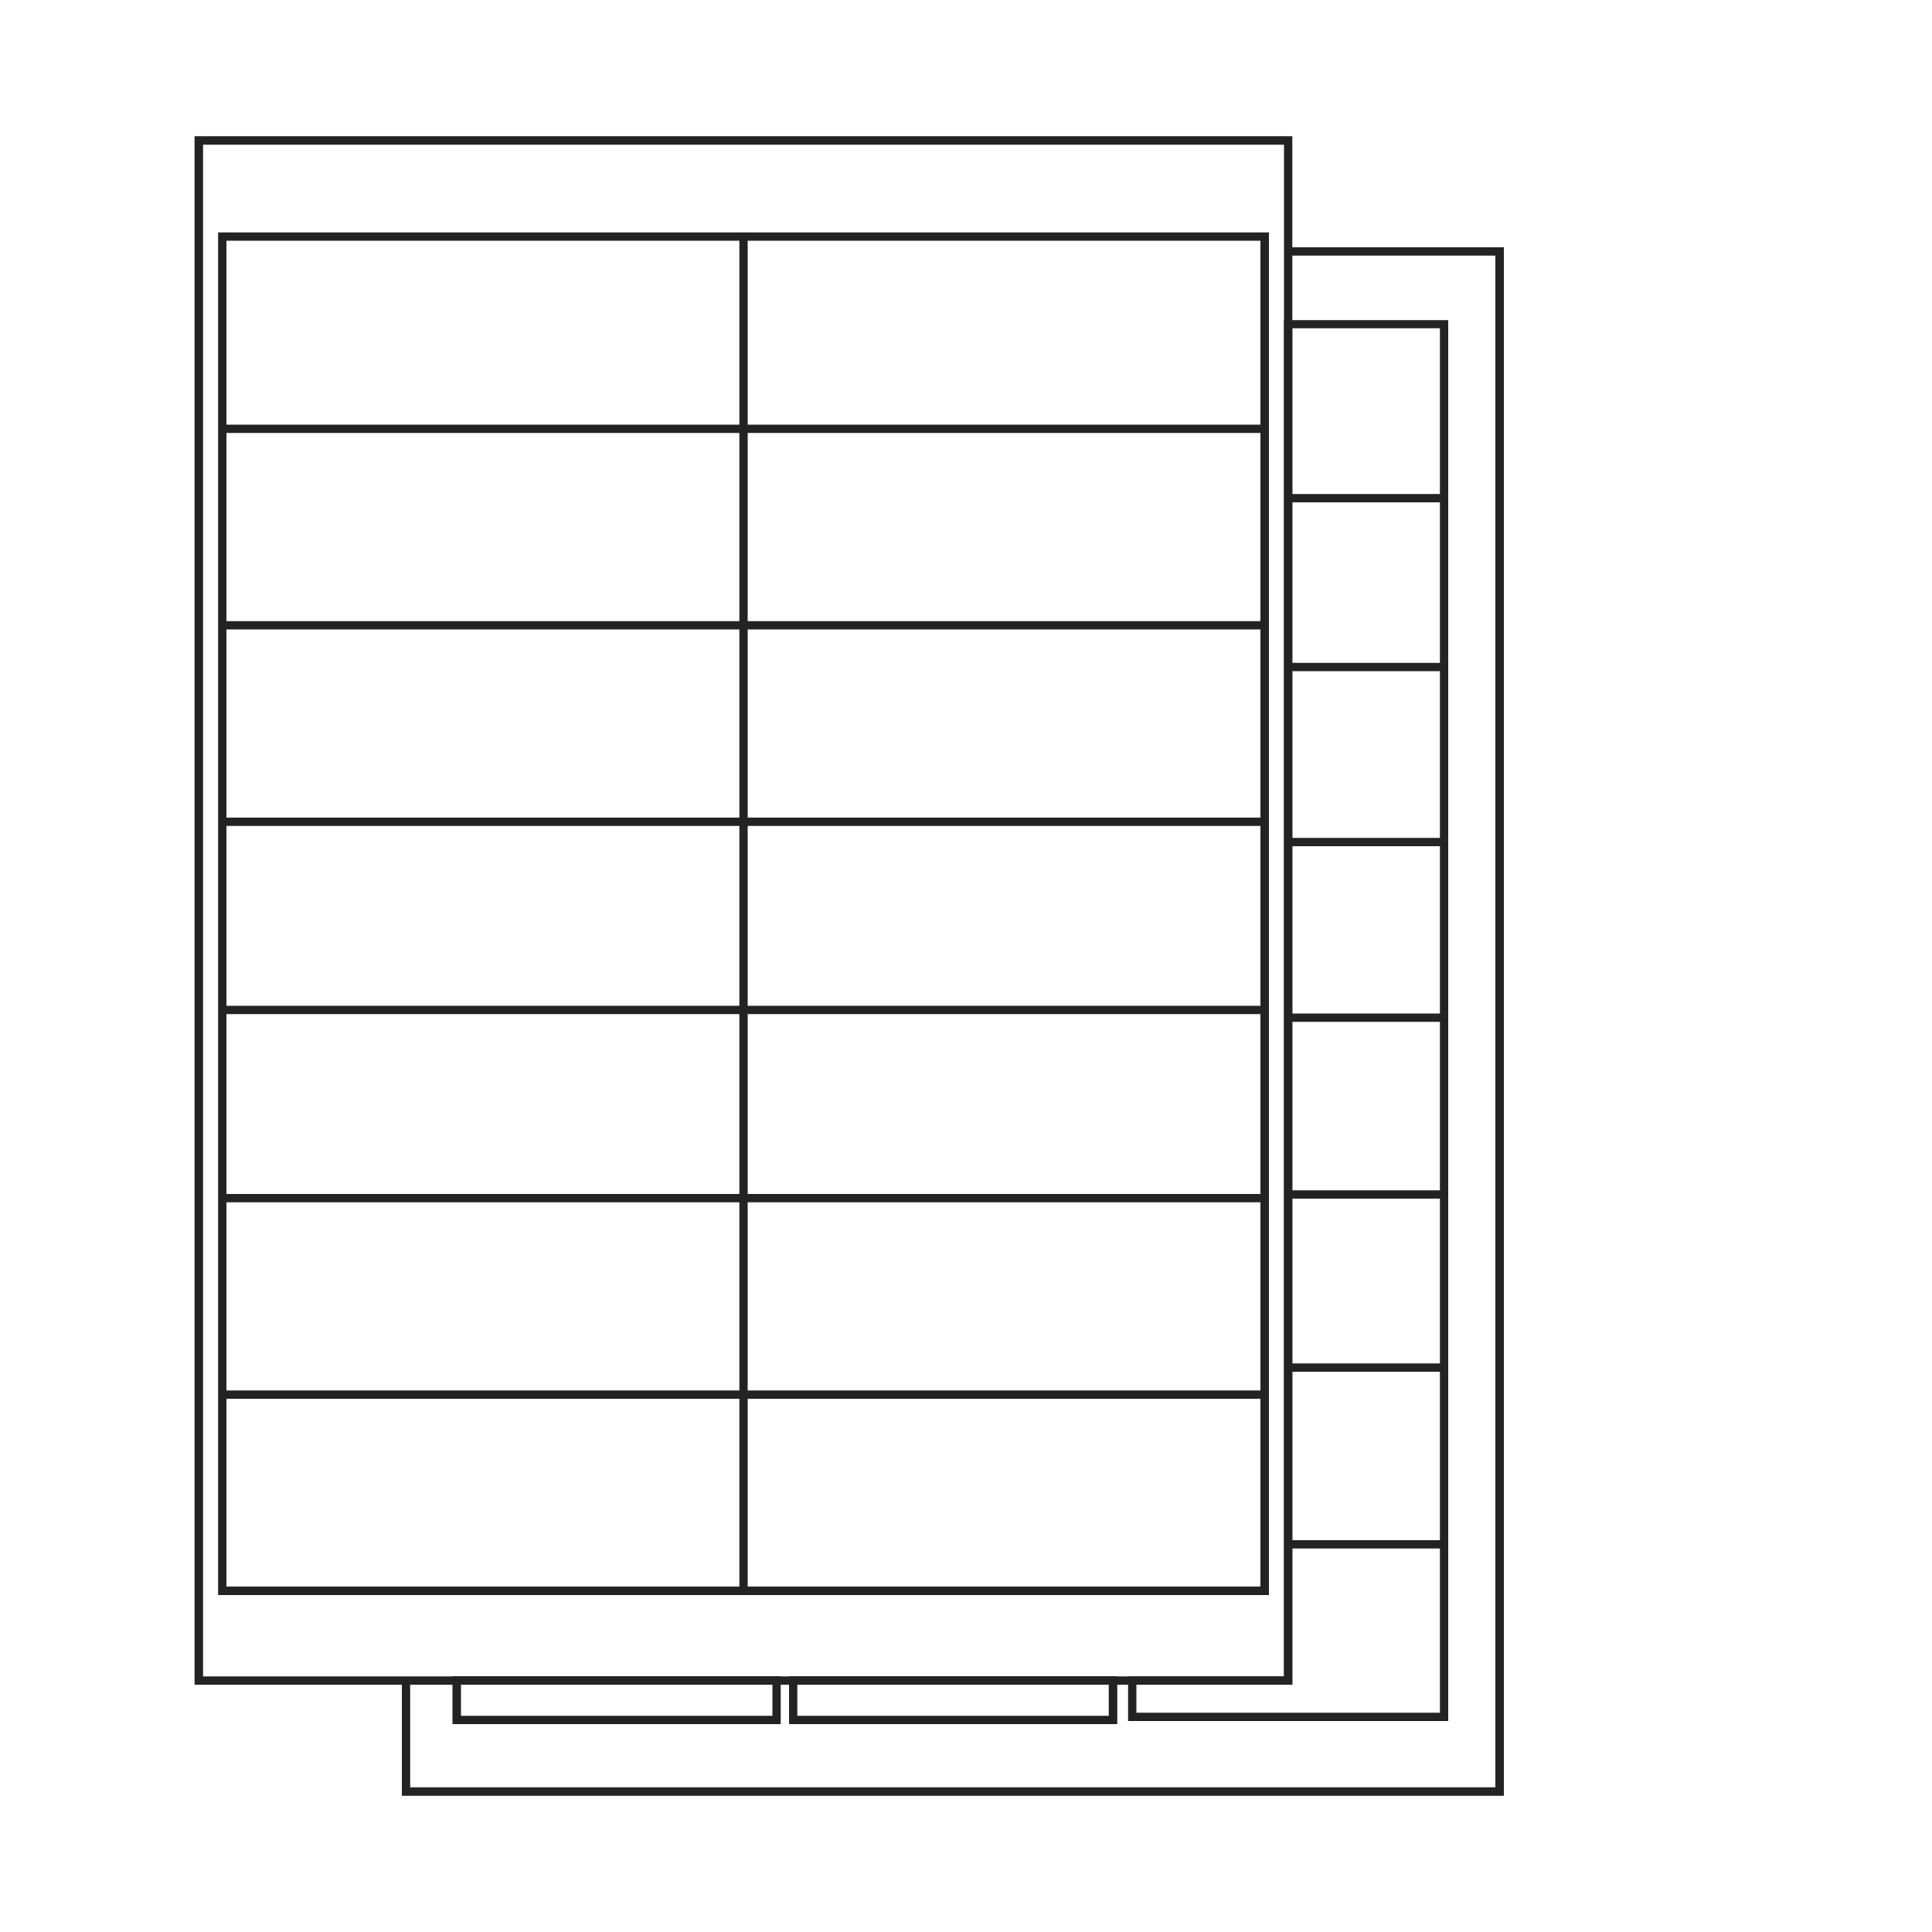 <?xml version="1.0" encoding="utf-8"?>
<!-- Generator: Adobe Illustrator 27.8.1, SVG Export Plug-In . SVG Version: 6.00 Build 0)  -->
<svg version="1.1" id="Layer_1" xmlns="http://www.w3.org/2000/svg" xmlns:xlink="http://www.w3.org/1999/xlink" x="0px" y="0px"
	 viewBox="0 0 1000 1000" style="enable-background:new 0 0 1000 1000;" xml:space="preserve">
<style type="text/css">
	.st0{fill:none;stroke:#232323;stroke-miterlimit:10;}
	.st1{fill:none;stroke:#232323;stroke-width:0.971;stroke-miterlimit:10;}
	.st2{fill:none;stroke:#232323;stroke-width:0.955;stroke-miterlimit:10;}
	.st3{fill:none;stroke:#232323;stroke-width:0.982;stroke-miterlimit:10;}
	.st4{fill:none;stroke:#232323;stroke-width:0.986;stroke-miterlimit:10;}
	.st5{fill:none;stroke:#232323;stroke-width:1.004;stroke-miterlimit:10;}
	.st6{fill:#EDE8E8;}
	.st7{fill:#95979B;}
	.st8{fill:#B7977C;}
	.st9{fill:#E2E0DD;}
	.st10{fill:#2EBAE5;}
	.st11{fill:#8DD478;}
	.st12{fill:#EF2B2B;}
	.st13{fill:#F4E205;}
	.st14{fill:#232323;}
</style>
<g>
	<path class="st14" d="M668.9,872H100.7V70.5h568.2V872z M105.1,867.7h559.5V74.9H105.1V867.7z"/>
	<path class="st14" d="M656.8,825.6H112.9V120.3h543.9V825.6z M117.2,821.2h535.2V124.6H117.2V821.2z"/>
	<rect x="382.7" y="122.4" class="st14" width="4.3" height="701"/>
	<rect x="115.1" y="219.8" class="st14" width="539.5" height="4.3"/>
	<rect x="115.1" y="321.5" class="st14" width="539.5" height="4.3"/>
	<rect x="115.1" y="423.2" class="st14" width="539.5" height="4.3"/>
	<rect x="115.1" y="520.6" class="st14" width="539.5" height="4.3"/>
	<rect x="115.1" y="618" class="st14" width="539.5" height="4.3"/>
	<rect x="115.1" y="719.7" class="st14" width="539.5" height="4.3"/>
	<polygon class="st14" points="778.4,929.5 208,929.5 208,869.8 212.3,869.8 212.3,925.1 774,925.1 774,132.3 666.8,132.3 
		666.8,128 778.4,128 	"/>
	<path class="st14" d="M749.6,890.8H583.9v-23.1h80.7v-702h85V890.8z M588.2,886.5h157.1V169.9h-76.4v702h-80.7V886.5z"/>
	<rect x="666.8" y="255.7" class="st14" width="80.7" height="4.3"/>
	<rect x="666.8" y="343.1" class="st14" width="80.7" height="4.3"/>
	<rect x="666.8" y="433.7" class="st14" width="80.7" height="4.3"/>
	<rect x="666.8" y="524.6" class="st14" width="80.7" height="4.3"/>
	<rect x="666.8" y="616.1" class="st14" width="80.7" height="4.3"/>
	<rect x="666.8" y="705.7" class="st14" width="80.7" height="4.3"/>
	<rect x="666.8" y="797.2" class="st14" width="80.7" height="4.3"/>
	<path class="st14" d="M578.3,892.4H408.4v-24.8h169.9V892.4z M412.7,888.1h161.2V872H412.7V888.1z"/>
	<path class="st14" d="M404.1,892.4H234.2v-24.8h169.9V892.4z M238.6,888.1h161.2V872H238.6V888.1z"/>
</g>
</svg>
